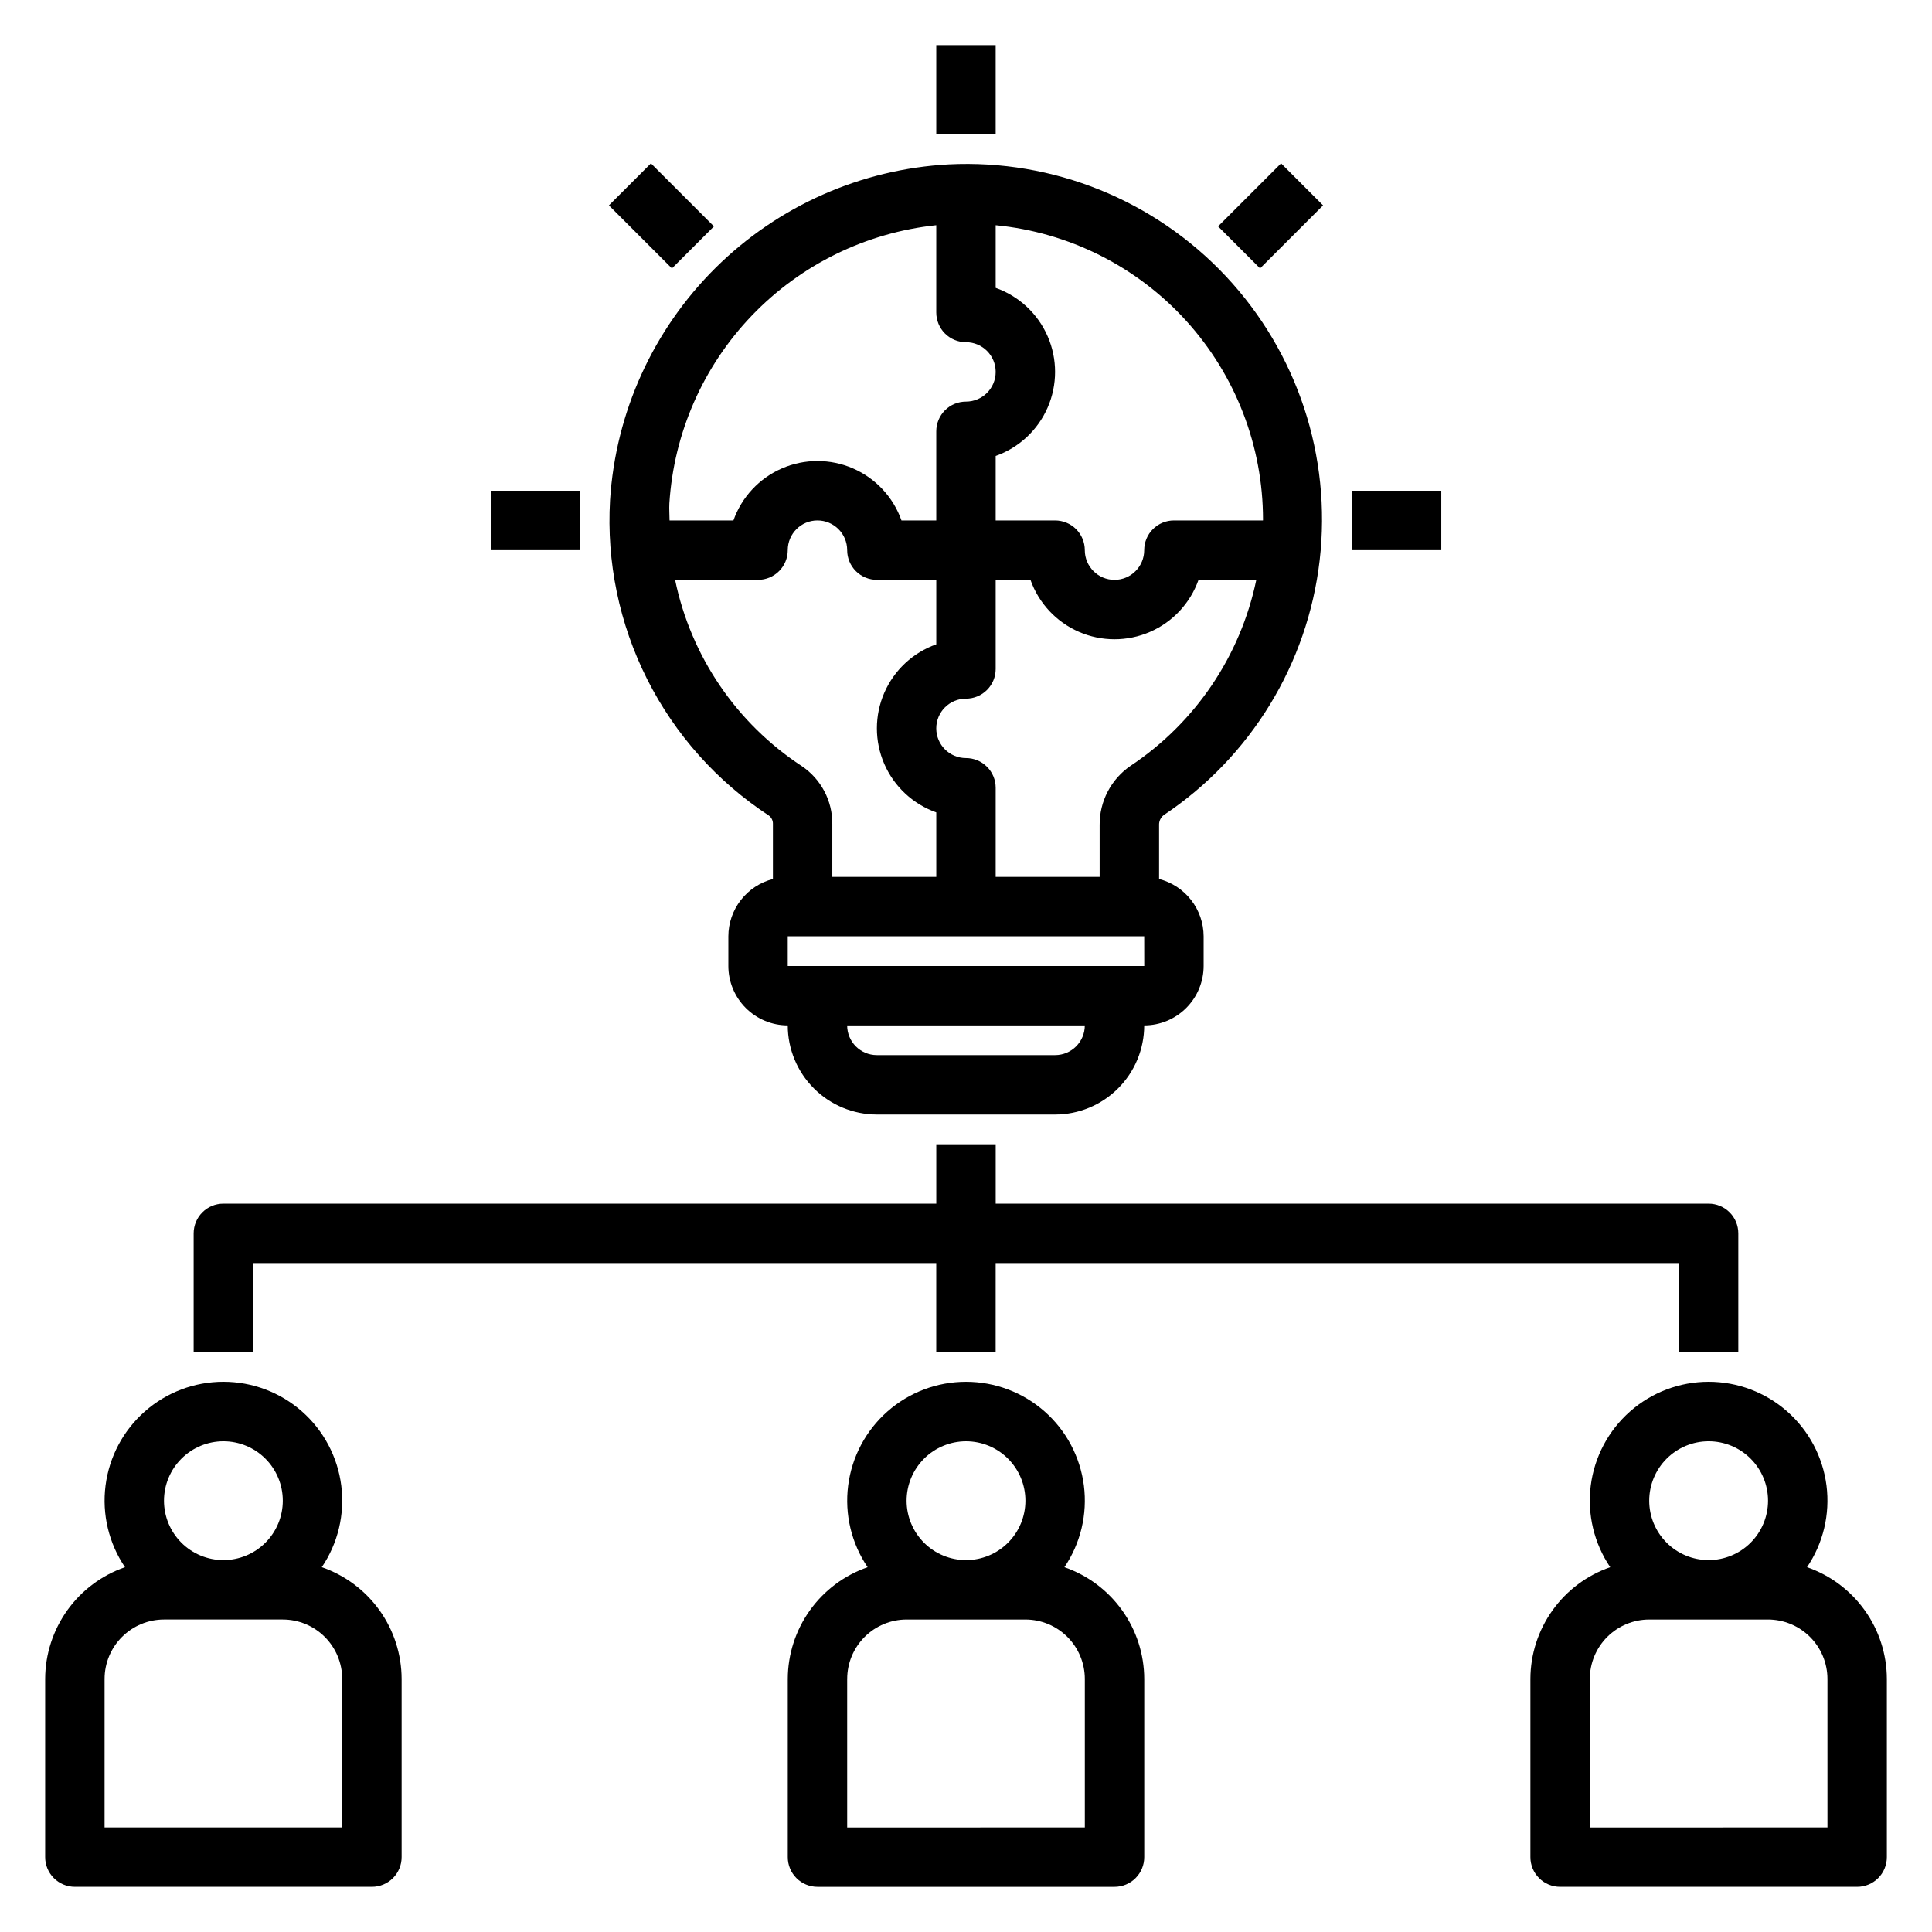<?xml version="1.0" encoding="UTF-8"?>
<!-- Uploaded to: SVG Repo, www.svgrepo.com, Generator: SVG Repo Mixer Tools -->
<svg fill="#000000" width="800px" height="800px" version="1.1" viewBox="144 144 512 512" xmlns="http://www.w3.org/2000/svg">
 <g>
  <path d="m392.12 155.96h15.742v23.617h-15.742z"/>
  <path d="m305.67 276.56c-0.949 16.402 2.445 32.766 9.836 47.441 7.391 14.672 18.52 27.137 32.266 36.141 0.699 0.527 1.094 1.367 1.059 2.242v14.559c-3.371 0.867-6.359 2.828-8.496 5.578-2.137 2.746-3.305 6.125-3.312 9.605v7.875c0.004 4.172 1.664 8.176 4.617 11.125 2.949 2.953 6.953 4.613 11.125 4.617 0.008 6.262 2.496 12.266 6.926 16.691 4.426 4.43 10.43 6.918 16.691 6.926h47.23c6.262-0.008 12.266-2.496 16.691-6.926 4.43-4.426 6.918-10.43 6.926-16.691 4.176-0.004 8.176-1.664 11.129-4.617 2.949-2.949 4.609-6.953 4.617-11.125v-7.875c-0.012-3.481-1.176-6.859-3.312-9.605-2.137-2.75-5.125-4.711-8.496-5.578v-14.266c-0.047-1.039 0.418-2.031 1.238-2.668 23.035-15.355 38.148-40.062 41.324-67.559 3.176-27.5-5.902-55.004-24.824-75.207-18.926-20.199-45.777-31.055-73.426-29.68-23.273 1.246-45.281 11-61.84 27.41-16.555 16.406-26.508 38.324-27.969 61.586zm17.238 21.105h21.984c2.086 0 4.09-0.832 5.566-2.309 1.477-1.477 2.305-3.477 2.305-5.566 0-4.348 3.523-7.871 7.871-7.871 4.348 0 7.875 3.523 7.875 7.871 0 2.09 0.828 4.09 2.305 5.566 1.477 1.477 3.477 2.309 5.566 2.309h15.742v17.09-0.004c-6.176 2.188-11.168 6.84-13.781 12.852-2.613 6.008-2.613 12.832 0 18.844 2.613 6.008 7.606 10.66 13.781 12.848v17.09h-27.551v-14c0.055-6.16-2.992-11.934-8.105-15.367-17.297-11.344-29.371-29.098-33.559-49.352zm100.7 125.95h-47.23c-4.348-0.004-7.867-3.523-7.871-7.871h62.977c-0.008 4.348-3.527 7.867-7.875 7.871zm-70.848-23.617v-7.871h94.465l0.012 7.871zm90.898-53.082v0.004c-5.211 3.543-8.301 9.457-8.242 15.758v13.707h-27.551v-23.617c0-2.086-0.828-4.09-2.305-5.566-1.477-1.477-3.481-2.305-5.566-2.305-4.348 0-7.875-3.523-7.875-7.871 0-4.348 3.527-7.875 7.875-7.875 2.086 0.004 4.09-0.828 5.566-2.305 1.477-1.477 2.305-3.477 2.305-5.566v-23.613h9.223-0.004c2.188 6.176 6.84 11.168 12.848 13.781 6.008 2.613 12.832 2.613 18.844 0 6.008-2.613 10.66-7.606 12.844-13.781h15.312c-4.191 20.148-16.145 37.844-33.273 49.254zm35.055-65.219-0.016 0.223h-23.602c-2.086 0-4.09 0.828-5.566 2.305-1.477 1.477-2.305 3.481-2.305 5.566 0 4.348-3.523 7.875-7.871 7.875s-7.871-3.527-7.871-7.875c0-2.086-0.832-4.09-2.309-5.566-1.473-1.477-3.477-2.305-5.566-2.305h-15.742v-17.09c6.176-2.184 11.168-6.84 13.781-12.848 2.613-6.012 2.613-12.836 0-18.844-2.613-6.008-7.606-10.664-13.781-12.848v-16.605c19.391 1.879 37.387 10.906 50.484 25.328 13.098 14.422 20.355 33.203 20.363 52.684zm-86.594-78.016v23.133c0 2.09 0.832 4.094 2.305 5.57 1.477 1.473 3.481 2.305 5.57 2.305 4.348 0 7.871 3.523 7.871 7.871s-3.523 7.871-7.871 7.871c-2.09 0-4.094 0.828-5.57 2.305-1.473 1.477-2.305 3.481-2.305 5.566v23.617h-9.219c-2.184-6.176-6.84-11.168-12.848-13.785-6.008-2.613-12.832-2.613-18.84 0-6.012 2.617-10.664 7.609-12.848 13.785h-16.926c-0.004-1.508-0.133-2.996-0.051-4.519 1.184-18.664 8.938-36.301 21.887-49.797 12.945-13.492 30.25-21.965 48.844-23.922z"/>
  <path d="m502.34 274.05h23.617v15.742h-23.617z"/>
  <path d="m274.05 274.05h23.617v15.742h-23.617z"/>
  <path d="m305.37 198.43 11.133-11.133 16.699 16.699-11.133 11.133z"/>
  <path d="m466.8 203.99 16.699-16.699 11.133 11.133-16.699 16.699z"/>
  <path d="m163.84 644.03h78.723c2.086 0 4.09-0.828 5.566-2.305 1.477-1.477 2.305-3.481 2.305-5.566v-47.234c-0.02-6.519-2.066-12.871-5.859-18.176-3.789-5.301-9.133-9.297-15.297-11.43 4.297-6.344 6.129-14.035 5.16-21.633-0.969-7.602-4.676-14.586-10.426-19.648s-13.148-7.856-20.809-7.856c-7.664 0-15.059 2.793-20.809 7.856s-9.457 12.047-10.426 19.648c-0.973 7.598 0.863 15.289 5.156 21.633-6.16 2.133-11.508 6.129-15.297 11.43-3.789 5.305-5.84 11.656-5.859 18.176v47.234c0 2.086 0.828 4.09 2.305 5.566 1.477 1.477 3.481 2.305 5.566 2.305zm39.363-118.08c4.176 0 8.18 1.66 11.133 4.613s4.609 6.957 4.609 11.133c0 4.176-1.656 8.18-4.609 11.133s-6.957 4.609-11.133 4.609-8.18-1.656-11.133-4.609-4.613-6.957-4.613-11.133c0.004-4.176 1.664-8.176 4.617-11.129 2.953-2.949 6.953-4.609 11.129-4.617zm-31.488 62.977c0.004-4.172 1.664-8.176 4.617-11.125 2.949-2.953 6.953-4.613 11.125-4.617h31.488c4.176 0.004 8.176 1.664 11.129 4.617 2.949 2.949 4.609 6.953 4.617 11.125v39.359l-62.977 0.004z"/>
  <path d="m352.77 588.93v47.234c0 2.086 0.828 4.09 2.305 5.566 1.477 1.477 3.481 2.305 5.566 2.305h78.723c2.086 0 4.09-0.828 5.566-2.305 1.477-1.477 2.305-3.481 2.305-5.566v-47.234c-0.02-6.519-2.066-12.871-5.859-18.176-3.789-5.301-9.137-9.297-15.297-11.43 4.293-6.344 6.129-14.035 5.16-21.633-0.973-7.602-4.676-14.586-10.426-19.648s-13.148-7.856-20.809-7.856c-7.664 0-15.059 2.793-20.809 7.856s-9.457 12.047-10.426 19.648c-0.973 7.598 0.863 15.289 5.156 21.633-6.16 2.133-11.508 6.129-15.297 11.43-3.789 5.305-5.84 11.656-5.859 18.176zm47.23-62.977h0.004c4.176 0 8.18 1.66 11.133 4.613 2.949 2.953 4.609 6.957 4.609 11.133 0 4.176-1.66 8.18-4.609 11.133-2.953 2.953-6.957 4.609-11.133 4.609s-8.18-1.656-11.133-4.609c-2.953-2.953-4.613-6.957-4.613-11.133 0.004-4.176 1.664-8.176 4.617-11.129 2.953-2.949 6.953-4.609 11.129-4.617zm-31.488 62.977h0.004c0.004-4.172 1.664-8.176 4.617-11.125 2.949-2.953 6.953-4.613 11.125-4.617h31.488c4.176 0.004 8.176 1.664 11.129 4.617 2.949 2.949 4.609 6.953 4.617 11.125v39.359l-62.977 0.004z"/>
  <path d="m622.88 559.32c4.293-6.344 6.129-14.035 5.16-21.633-0.973-7.602-4.68-14.586-10.426-19.648-5.75-5.062-13.148-7.856-20.809-7.856-7.664 0-15.062 2.793-20.809 7.856-5.75 5.062-9.457 12.047-10.43 19.648-0.969 7.598 0.867 15.289 5.16 21.633-6.16 2.133-11.508 6.129-15.297 11.43-3.793 5.305-5.84 11.656-5.859 18.176v47.234c0 2.086 0.828 4.09 2.305 5.566 1.477 1.477 3.481 2.305 5.566 2.305h78.723c2.086 0 4.09-0.828 5.566-2.305 1.477-1.477 2.305-3.481 2.305-5.566v-47.234c-0.02-6.519-2.066-12.871-5.859-18.176-3.789-5.301-9.137-9.297-15.297-11.43zm-26.074-33.371c4.176 0 8.18 1.66 11.133 4.613 2.949 2.953 4.609 6.957 4.609 11.133 0 4.176-1.66 8.18-4.609 11.133-2.953 2.953-6.957 4.609-11.133 4.609s-8.184-1.656-11.133-4.609c-2.953-2.953-4.613-6.957-4.613-11.133 0.004-4.176 1.664-8.176 4.617-11.129 2.953-2.949 6.953-4.609 11.129-4.617zm31.488 102.34-62.977 0.004v-39.363c0.004-4.172 1.664-8.176 4.613-11.125 2.953-2.953 6.957-4.613 11.129-4.617h31.488c4.176 0.004 8.176 1.664 11.129 4.617 2.949 2.949 4.609 6.953 4.617 11.125z"/>
  <path d="m604.67 502.34v-31.488c0-2.09-0.828-4.09-2.305-5.566-1.477-1.477-3.481-2.309-5.566-2.305h-188.93v-15.746h-15.746v15.742l-188.93 0.004c-2.09-0.004-4.094 0.828-5.566 2.305-1.477 1.477-2.309 3.477-2.309 5.566v31.488h15.746v-23.617h181.05v23.617h15.742l0.004-23.617h181.05v23.617z"/>
 </g>
</svg>